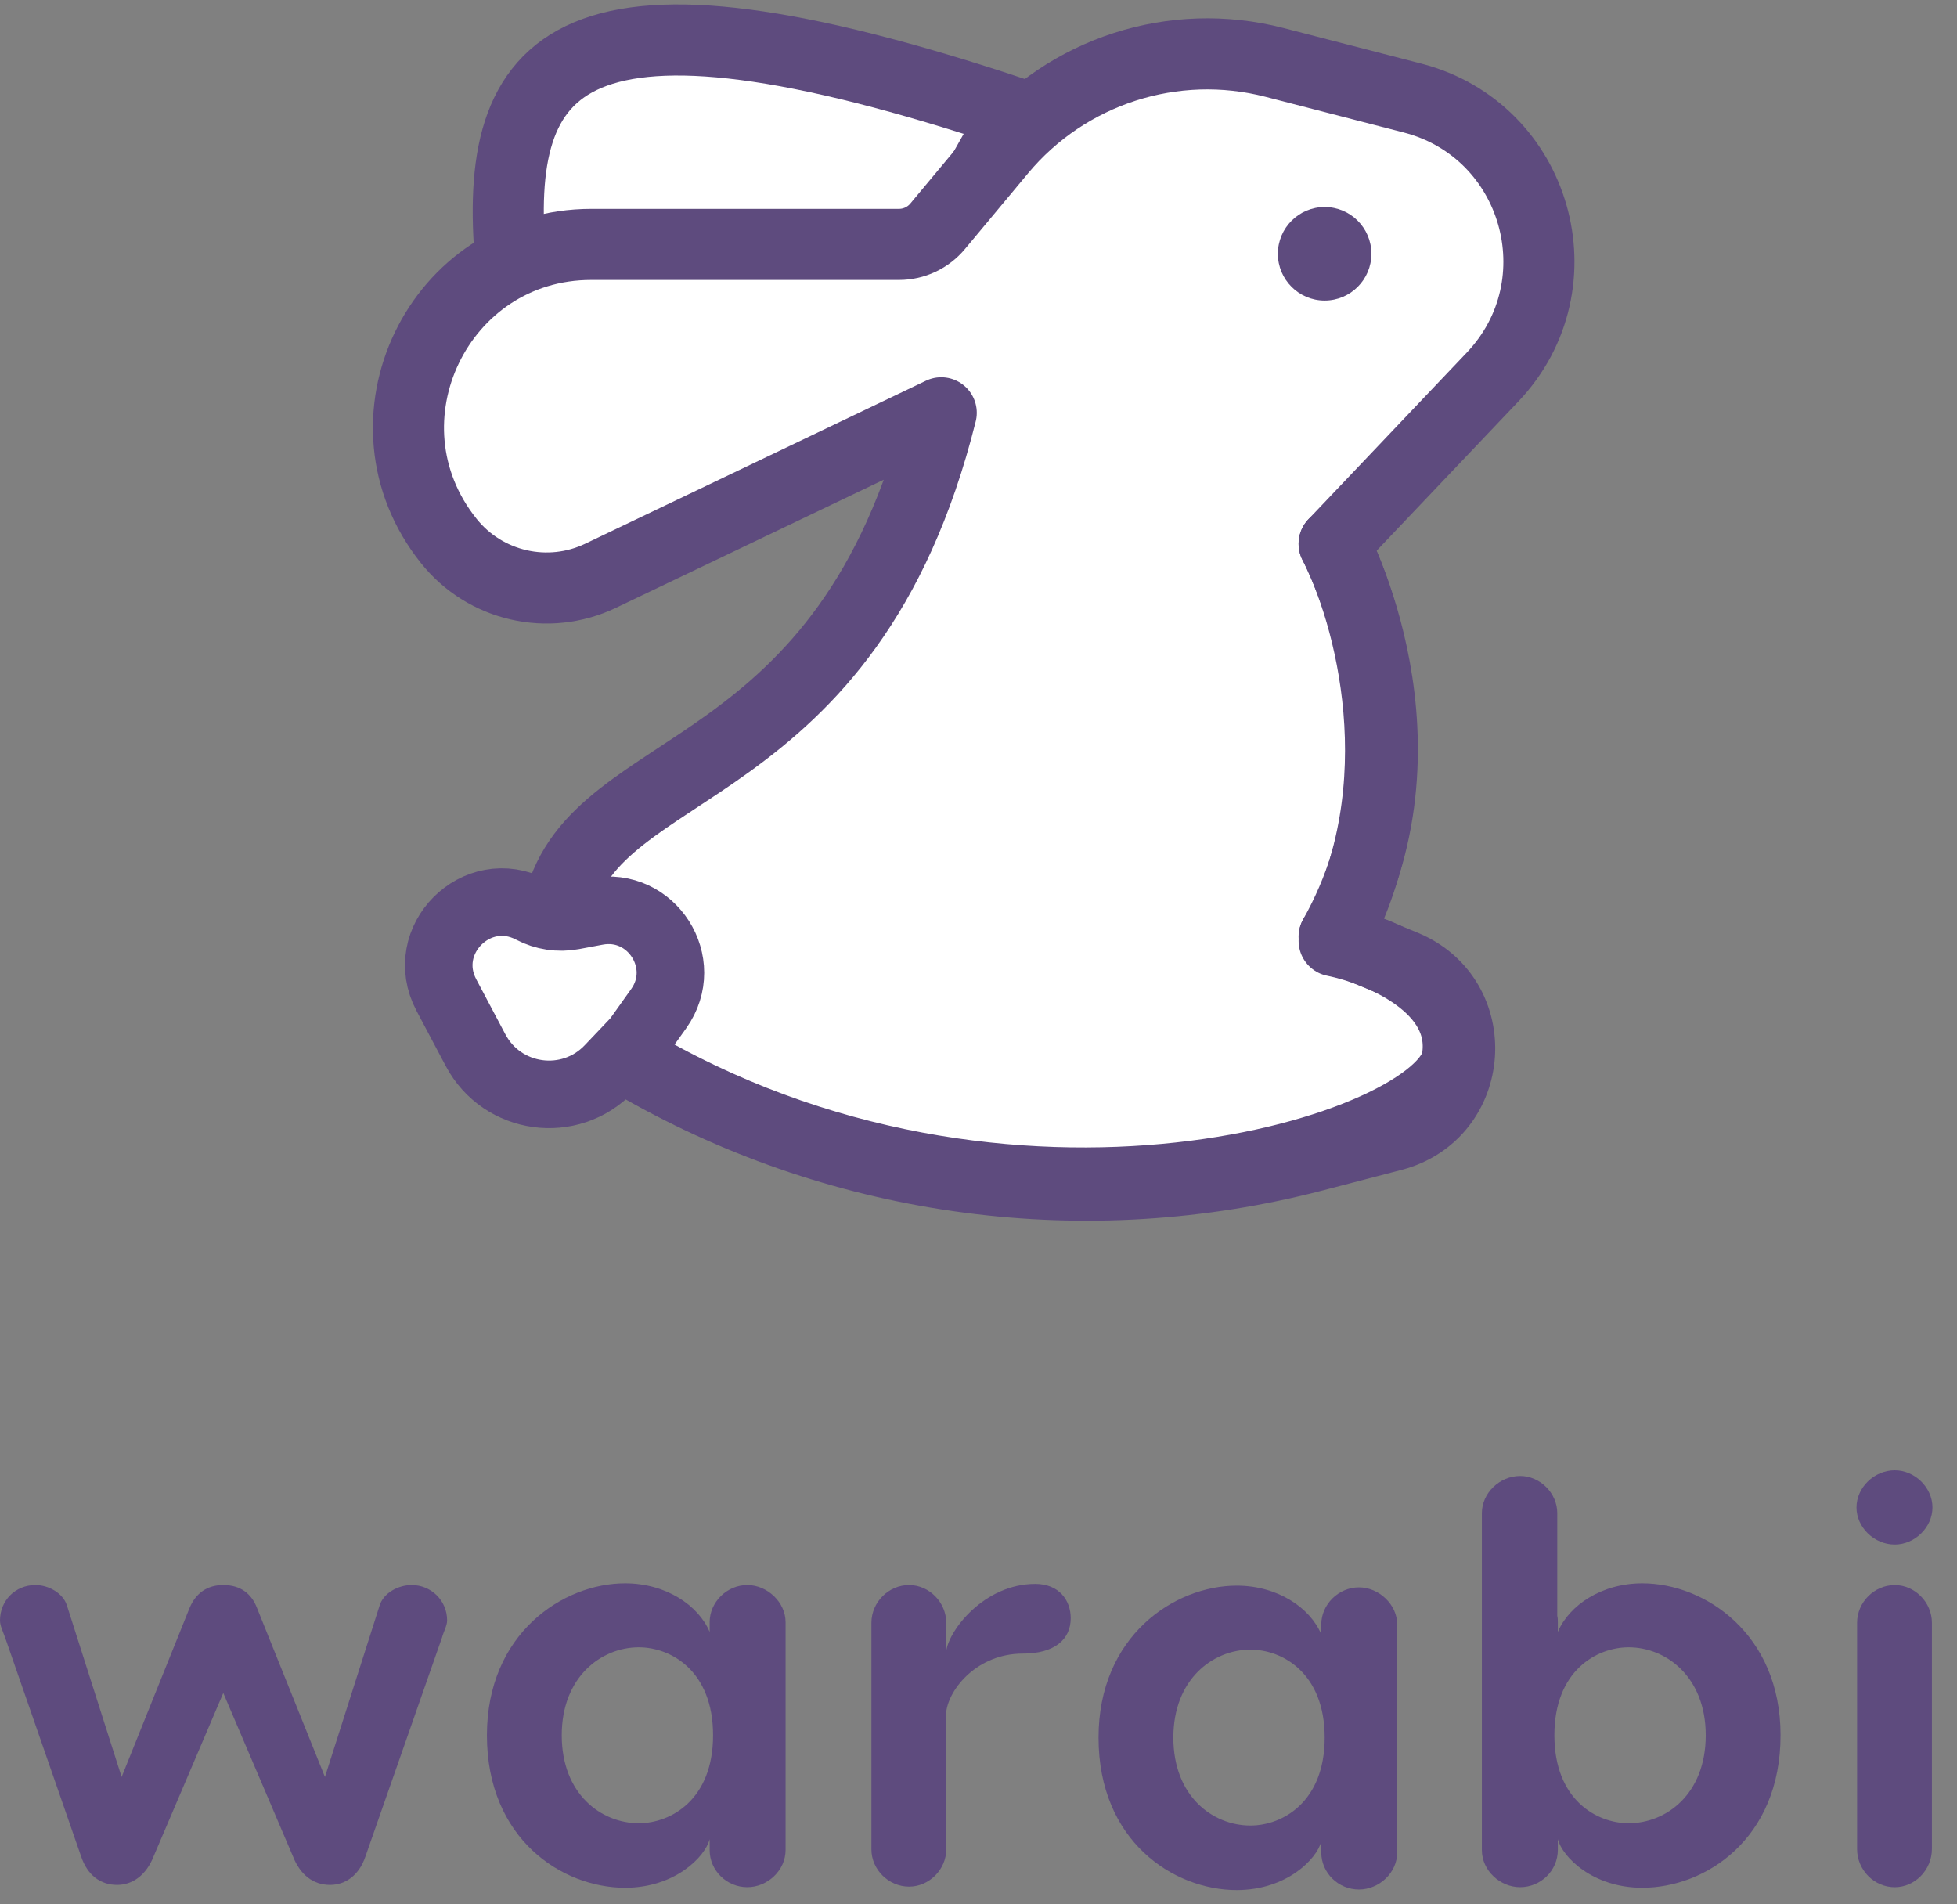 <svg xmlns="http://www.w3.org/2000/svg" fill="none" viewBox="0 0 74 72" height="72" width="74">
<rect x="0" y="0" width="74" height="72" fill="#808080" stroke="none"/>
<path stroke-linecap="round" stroke-width="2.688" stroke="#5E4B7E" fill="white" d="M38.417 4.29C21.439 -1.37 18.608 2.167 19.316 9.95H35.227L38.417 4.29Z"></path>
<path stroke-linejoin="round" stroke-linecap="round" stroke-width="2.688" stroke="#5E4B7E" fill="white" d="M21.152 34.174C22.568 28.514 32.054 29.758 35.591 15.608L22.712 21.768C20.725 22.718 18.346 22.174 16.97 20.454C13.355 15.935 16.572 9.241 22.359 9.241H33.994C34.558 9.241 35.092 8.991 35.453 8.558L37.839 5.695C40.354 2.676 44.384 1.378 48.189 2.359L53.411 3.707C58.112 4.92 59.78 10.738 56.436 14.258L50.448 20.561C51.773 23.123 53.628 29.714 50.448 35.573C52.175 35.922 55.523 37.299 55.105 40.019C54.582 43.42 38.103 48.651 23.718 40.019L21.152 34.174Z"></path>
<path stroke-linecap="round" stroke-width="2.688" stroke="#5E4B7E" d="M50.447 20.561C50.447 20.561 54.549 28.137 50.447 35.418"></path>
<path fill="#5E4B7E" d="M51.857 9.596C51.857 10.572 51.066 11.364 50.089 11.364C49.112 11.364 48.32 10.572 48.32 9.596C48.32 8.619 49.112 7.827 50.089 7.827C51.066 7.827 51.857 8.619 51.857 9.596Z"></path>
<path stroke-linecap="round" stroke-width="2.688" stroke="#5E4B7E" d="M24.274 40.371V40.371C31.986 44.748 41.101 45.944 49.682 43.707L52.655 42.932C55.809 42.11 56.105 37.747 53.091 36.506L50.45 35.419"></path>
<path stroke-linecap="round" stroke-width="2.554" stroke="#5E4B7E" fill="white" d="M17.982 39.704L16.879 37.621C15.781 35.546 18.023 33.299 20.1 34.392C20.58 34.644 21.131 34.728 21.663 34.628L22.562 34.46C24.641 34.072 26.134 36.413 24.907 38.135L24.067 39.314L23.035 40.399C21.555 41.955 18.986 41.601 17.982 39.704Z"></path>
<path fill="#5E4B7E" d="M71.647 58.396C70.87 58.396 70.2 57.749 70.2 56.993C70.2 56.237 70.87 55.589 71.647 55.589C72.403 55.589 73.072 56.237 73.072 56.993C73.072 57.749 72.403 58.396 71.647 58.396ZM71.647 59.929C72.403 59.929 73.051 60.577 73.051 61.355V69.906C73.051 70.705 72.403 71.352 71.647 71.352C70.87 71.352 70.222 70.705 70.222 69.906V61.355C70.222 60.577 70.87 59.929 71.647 59.929Z"></path>
<path fill="#5E4B7E" d="M62.102 59.863C64.456 59.863 67.328 61.764 67.328 65.607C67.328 69.537 64.477 71.373 62.102 71.373C60.223 71.373 59.079 70.207 58.906 69.537V69.947C58.906 70.725 58.258 71.351 57.481 71.351C56.725 71.351 56.034 70.725 56.034 69.947V57.207C56.034 56.452 56.704 55.804 57.481 55.804C58.237 55.804 58.885 56.452 58.885 57.207V61.094C58.906 61.181 58.906 61.245 58.906 61.332V61.699C59.338 60.684 60.569 59.863 62.102 59.863ZM61.584 68.933C63.009 68.933 64.499 67.831 64.499 65.607C64.499 63.405 63.009 62.282 61.584 62.282C60.374 62.282 58.776 63.167 58.776 65.607C58.776 68.047 60.374 68.933 61.584 68.933Z"></path>
<path fill="#5E4B7E" d="M51.386 60.016C52.142 60.016 52.833 60.664 52.833 61.42V70.035C52.833 70.813 52.142 71.439 51.386 71.439C50.608 71.439 49.961 70.813 49.961 70.035V69.625C49.788 70.294 48.644 71.46 46.765 71.46C44.39 71.46 41.539 69.625 41.539 65.695C41.539 61.852 44.411 59.951 46.765 59.951C48.298 59.951 49.529 60.772 49.961 61.787V61.42C49.961 60.664 50.608 60.016 51.386 60.016ZM47.283 69.02C48.492 69.02 50.09 68.135 50.09 65.695C50.09 63.255 48.492 62.37 47.283 62.37C45.858 62.37 44.368 63.493 44.368 65.695C44.368 67.919 45.858 69.02 47.283 69.02Z"></path>
<path fill="#5E4B7E" d="M39.148 59.885C40.033 59.885 40.487 60.49 40.487 61.181C40.487 61.98 39.882 62.52 38.673 62.52C36.967 62.52 35.888 63.837 35.78 64.722V69.926C35.78 70.682 35.132 71.33 34.376 71.33C33.599 71.33 32.951 70.682 32.951 69.926V61.354C32.951 60.576 33.599 59.928 34.376 59.928C35.132 59.928 35.78 60.576 35.78 61.354V62.433C35.866 61.656 37.205 59.885 39.148 59.885Z"></path>
<path fill="#5E4B7E" d="M28.259 59.928C29.014 59.928 29.705 60.576 29.705 61.332V69.947C29.705 70.725 29.014 71.351 28.259 71.351C27.481 71.351 26.834 70.725 26.834 69.947V69.537C26.661 70.207 25.516 71.373 23.638 71.373C21.262 71.373 18.412 69.537 18.412 65.607C18.412 61.764 21.284 59.863 23.638 59.863C25.171 59.863 26.402 60.684 26.834 61.699V61.332C26.834 60.576 27.481 59.928 28.259 59.928ZM24.156 68.933C25.365 68.933 26.963 68.047 26.963 65.607C26.963 63.167 25.365 62.282 24.156 62.282C22.731 62.282 21.241 63.405 21.241 65.607C21.241 67.831 22.731 68.933 24.156 68.933Z"></path>
<path fill="#5E4B7E" d="M15.569 59.928C16.303 59.928 16.907 60.511 16.907 61.267C16.907 61.461 16.778 61.677 16.713 61.915L13.82 70.185C13.582 70.898 13.064 71.265 12.481 71.265C11.855 71.265 11.358 70.898 11.077 70.185L8.443 64.009L5.809 70.185C5.528 70.898 5.01 71.265 4.427 71.265C3.8 71.265 3.304 70.898 3.066 70.185L0.194 61.915C0.108 61.677 0 61.461 0 61.267C0 60.511 0.583 59.928 1.339 59.928C1.835 59.928 2.375 60.23 2.526 60.684L4.599 67.184L7.169 60.792C7.406 60.23 7.838 59.928 8.443 59.928C9.069 59.928 9.501 60.23 9.717 60.792L12.287 67.184L14.36 60.684C14.511 60.23 15.05 59.928 15.569 59.928Z"></path>
</svg>
